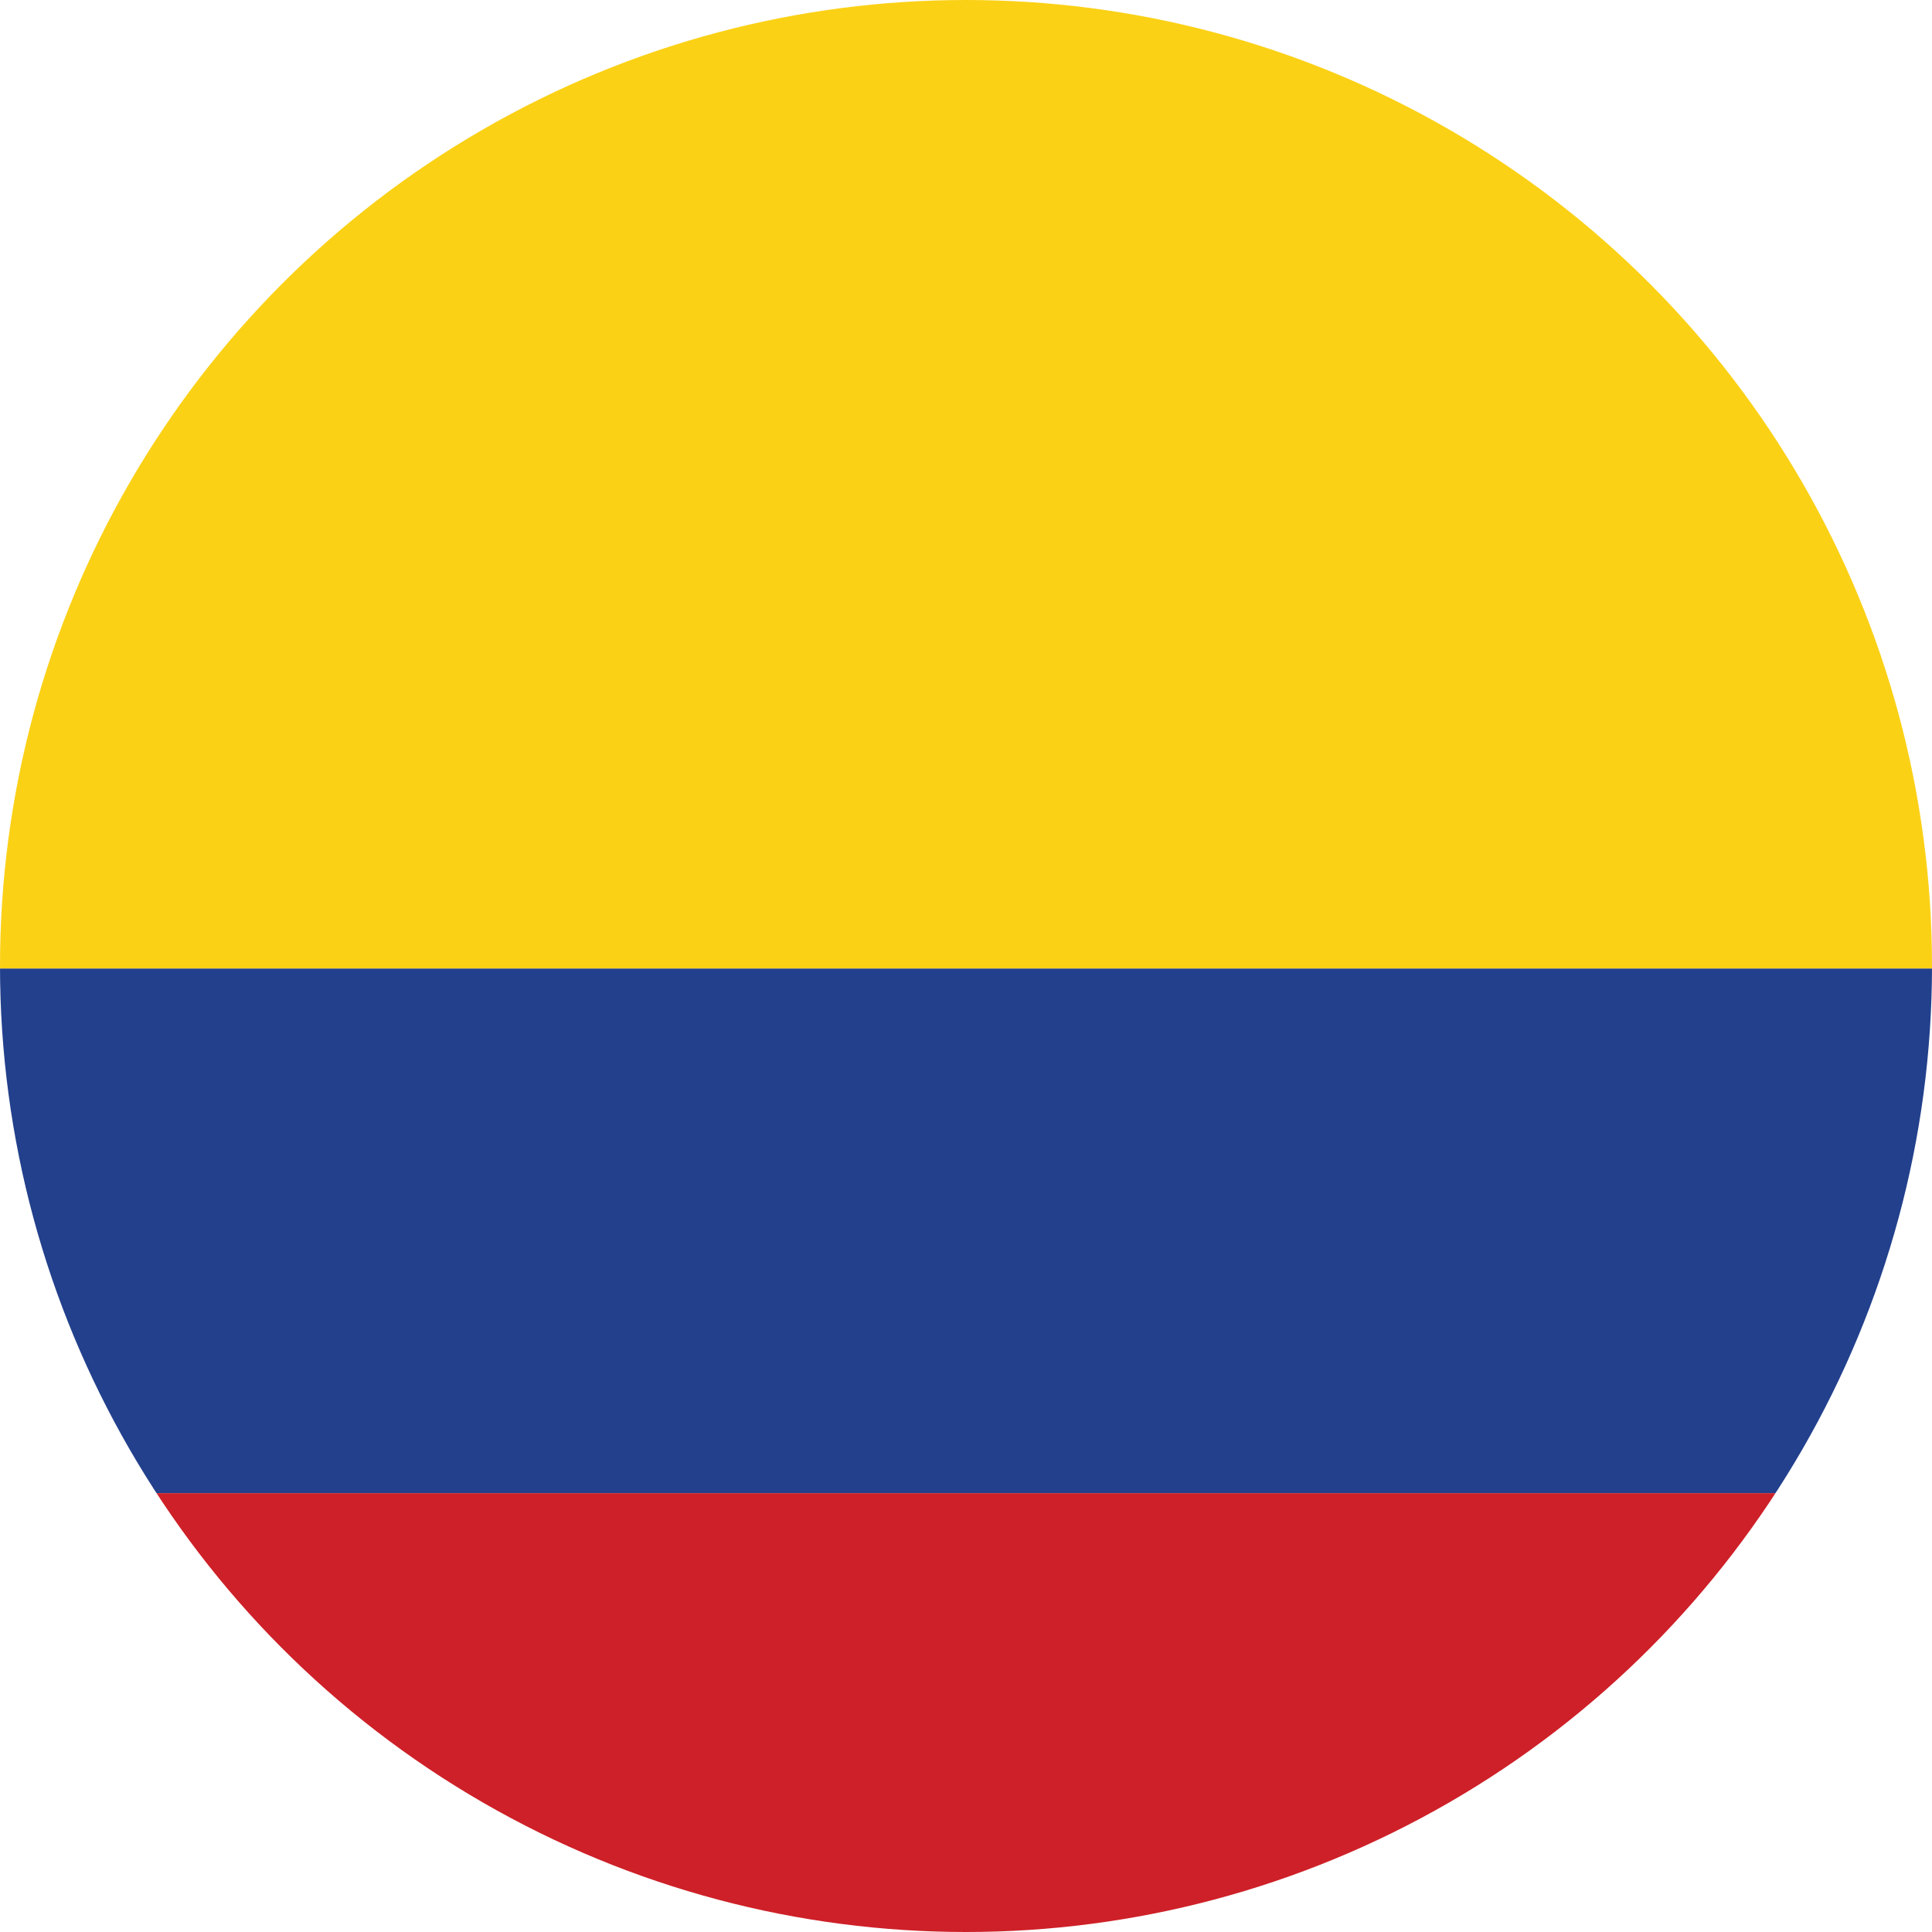 <svg xmlns="http://www.w3.org/2000/svg" xmlns:xlink="http://www.w3.org/1999/xlink" width="50" height="50" viewBox="0 0 50 50">
  <defs>
    <clipPath id="clip-path">
      <circle id="Ellipse_749" data-name="Ellipse 749" cx="25" cy="25" r="25" transform="translate(0.078 0.146)" fill="#fff"/>
    </clipPath>
  </defs>
  <g id="colombia" transform="translate(-0.078 -0.146)" clip-path="url(#clip-path)">
    <g id="f1e8-1f1f4" transform="translate(-9.358 0.001)">
      <path id="Path_38580" data-name="Path 38580" d="M61.12,12.5H7.64A7.7,7.7,0,0,0,0,20.258V37.712H68.76V20.258A7.7,7.7,0,0,0,61.12,12.5Z" transform="translate(0 -12.5)" fill="#fbd116"/>
      <path id="Path_38581" data-name="Path 38581" d="M0,45H68.76V58.576H0Z" transform="translate(0 -19.788)" fill="#22408c"/>
      <path id="Path_38582" data-name="Path 38582" d="M0,66.379a7.7,7.7,0,0,0,7.64,7.758H61.12a7.7,7.7,0,0,0,7.64-7.758V62.5H0Z" transform="translate(0 -23.712)" fill="#ce2028"/>
    </g>
  </g>
</svg>
